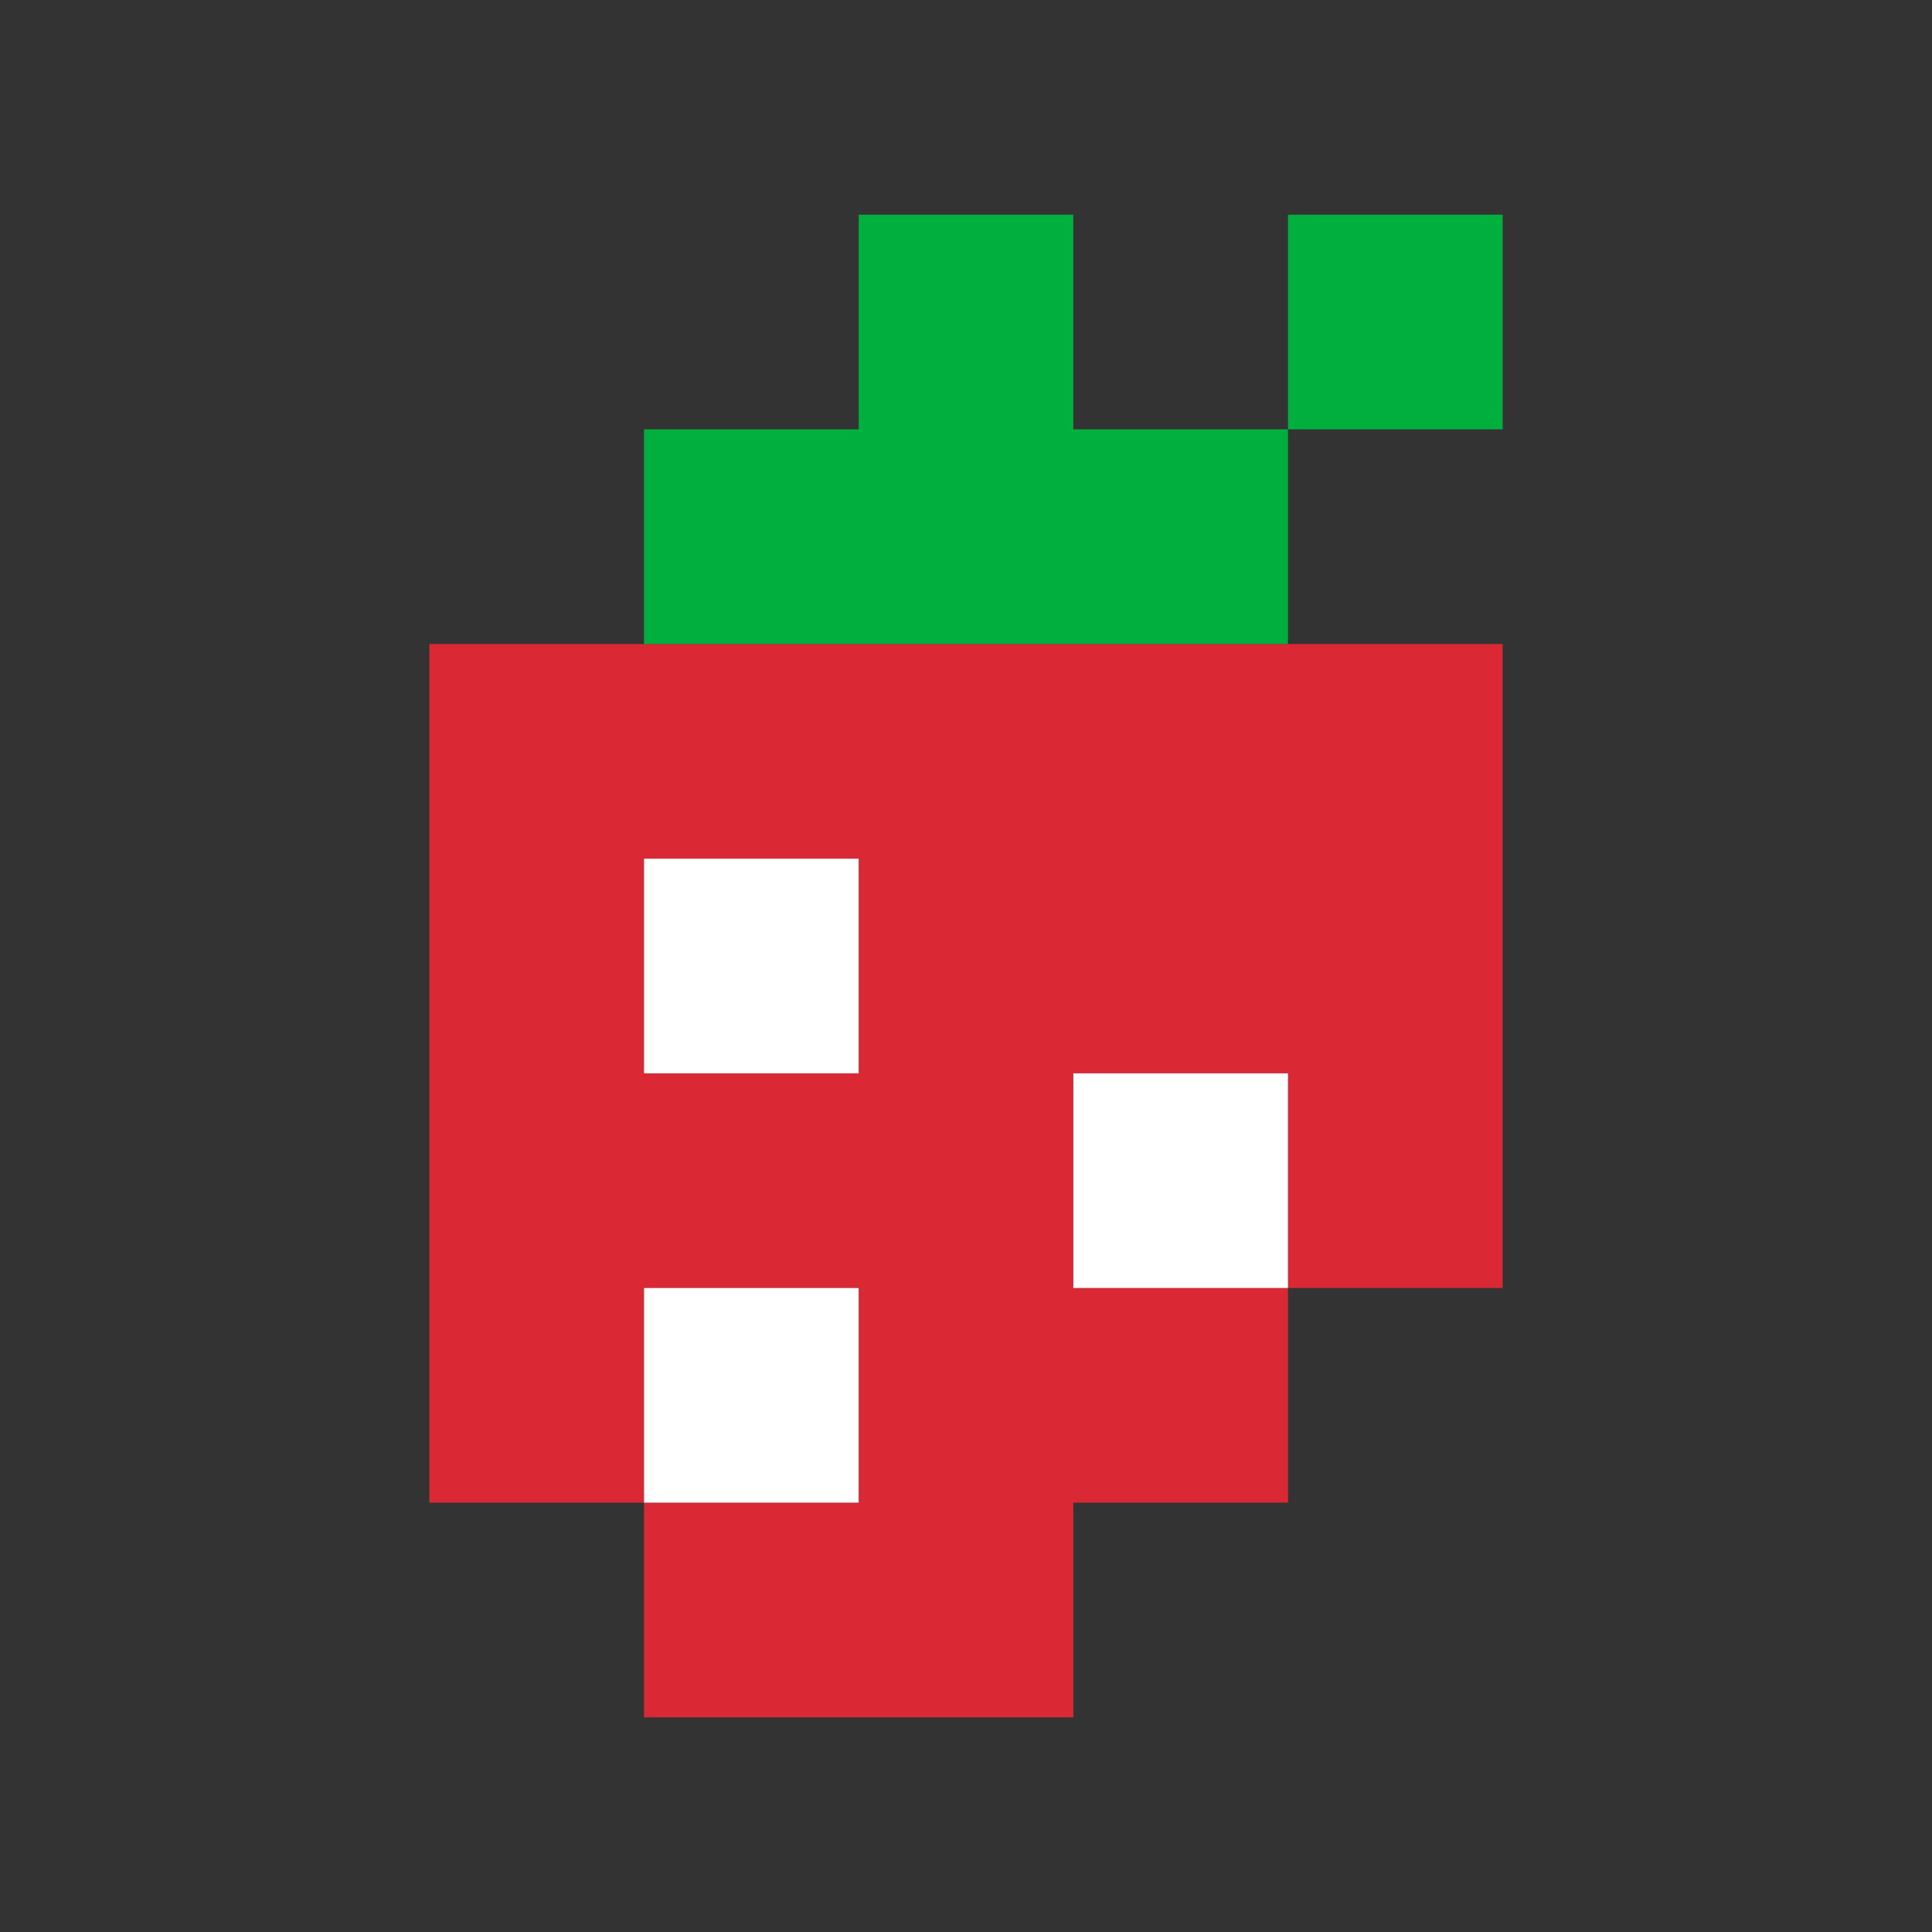 <svg xmlns="http://www.w3.org/2000/svg" viewBox="0 0 9 9" class="pixelicon-strawberry">
	<rect x="0" y="0" width="9" height="9" fill="#333333" stroke="none"/>
	<path fill="#DA2934" d="M2,3v4h1V6h1v1H3v1h2V7h1V6H5V5h1v1h1V3H2z M3,5V4h1v1H3z"/>
	<rect fill="#FFFFFF" x="3" y="4" width="1" height="1"/>
	<rect fill="#FFFFFF" x="5" y="5" width="1" height="1"/>
	<rect fill="#FFFFFF" x="3" y="6" width="1" height="1"/>
	<polygon fill="#00AF3E" points="5,2 5,1 4,1 4,2 3,2 3,3 6,3 6,2"/>
	<rect fill="#00AF3E" x="6" y="1" width="1" height="1"/>
</svg>